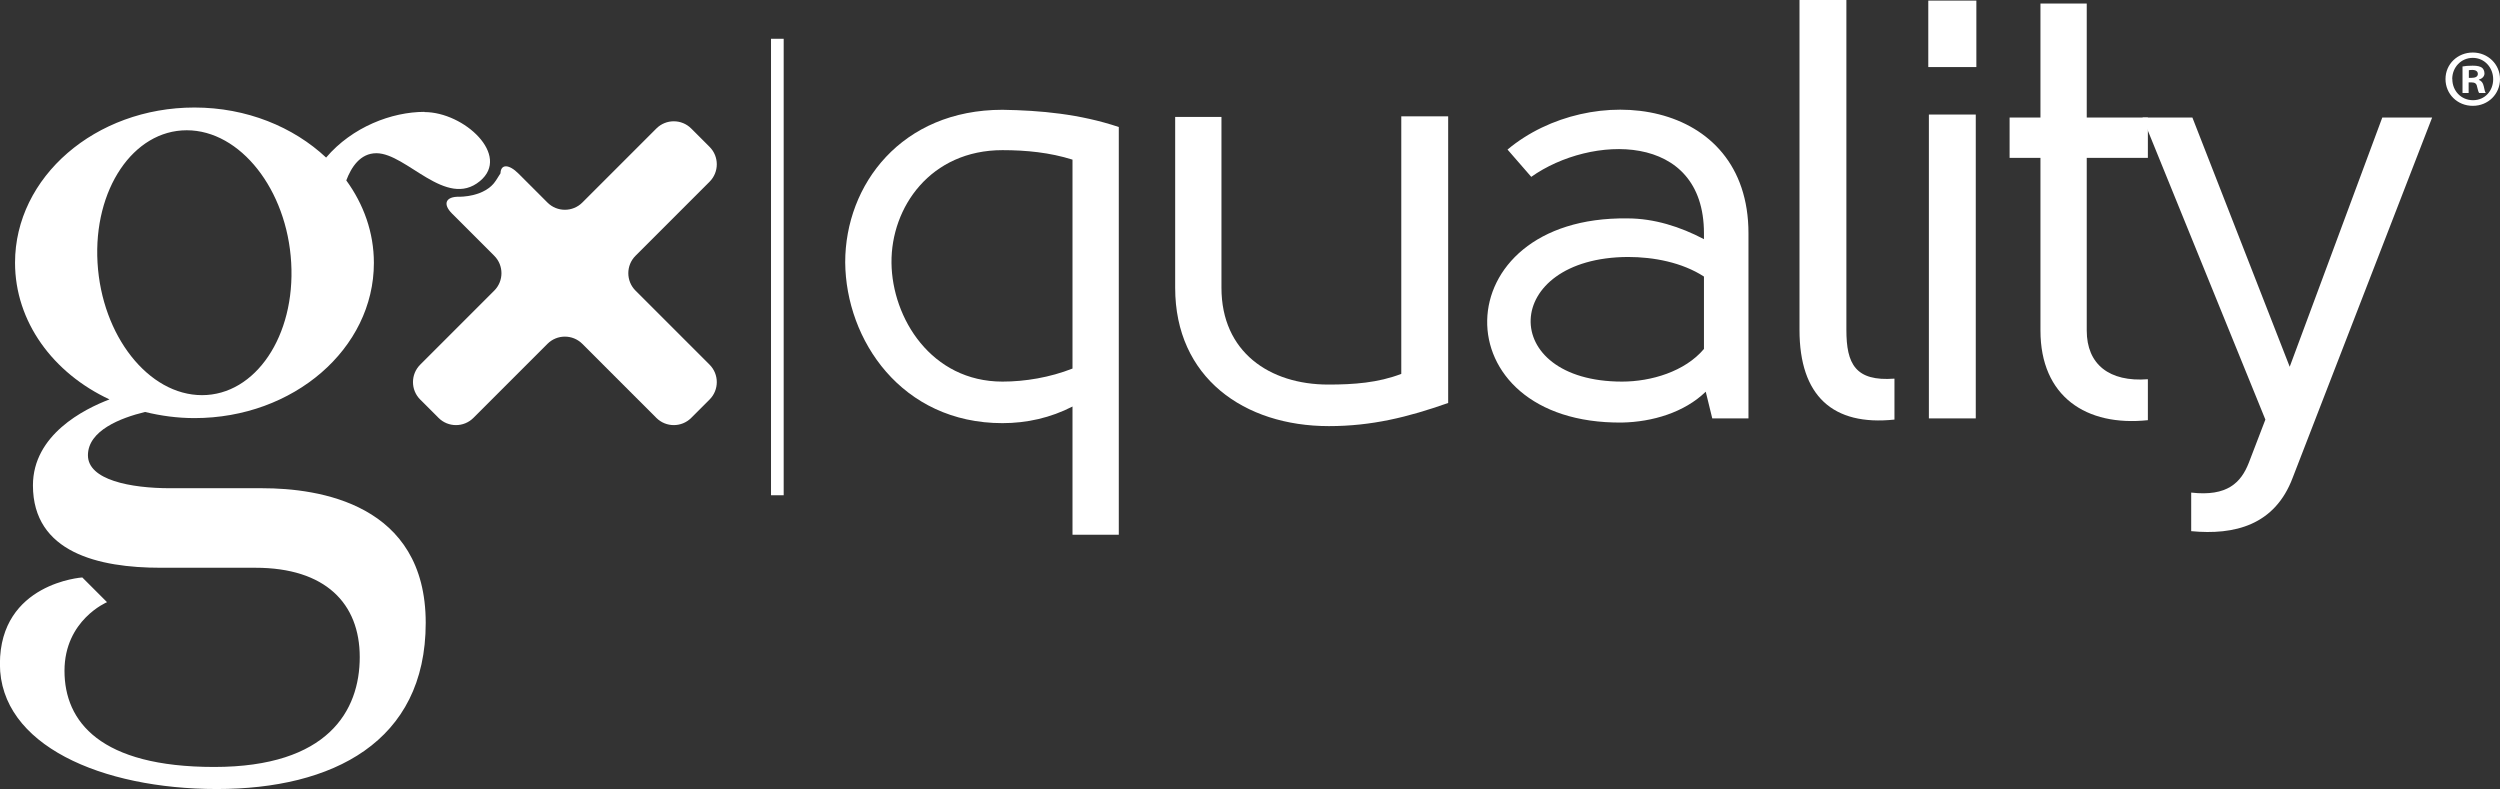 <?xml version="1.0" encoding="UTF-8"?> <svg xmlns="http://www.w3.org/2000/svg" id="Layer_1" data-name="Layer 1" viewBox="0 0 252.75 79.77"><rect x="0" y="0" width="252.75" height="79.77" fill="#333333" stroke="none"/><defs><style> .cls-1 { fill: none; stroke: #fff; stroke-miterlimit: 10; stroke-width: 1.28px; } .cls-2 { fill: #fff; stroke-width: 0px; } </style></defs><path class="cls-2" d="M108.43,54.06v-12.96c-2.22,1.14-4.62,1.68-7.08,1.68-10.2,0-15.84-8.4-15.9-16.26,0-7.86,5.7-15.42,15.9-15.42,3.84.06,7.8.42,11.76,1.74v41.22h-4.68ZM90.13,26.58c.06,5.58,4.02,12,11.22,12,2.28,0,4.8-.42,7.08-1.32v-21.12c-2.28-.72-4.68-.96-7.08-.96-7.26,0-11.28,5.76-11.22,11.4Z"></path><path class="cls-2" d="M146.41,40.74c-4.08,1.44-7.74,2.34-12.06,2.34-8.58,0-15.54-4.92-15.54-13.98V11.82h4.68v17.28c0,6.48,4.86,9.78,10.8,9.78,2.58,0,5.04-.18,7.38-1.08V11.76h4.74v28.98Z"></path><path class="cls-2" d="M173.11,42.3l-.66-2.7c-2.16,2.1-5.4,3.06-8.46,3.12-18.42.18-18.12-20.88.54-20.64,2.7,0,5.34.84,7.74,2.1v-.6c0-10.32-11.46-9.96-17.46-5.7l-2.4-2.76c8.4-7.02,24.36-5.28,24.36,8.46v18.72h-3.66ZM164.59,25.98c-12.84.06-13.2,12.6-.6,12.6,2.94,0,6.36-1.02,8.28-3.3v-7.32c-2.22-1.44-5.1-1.98-7.68-1.98Z"></path><path class="cls-2" d="M191.53,42.42c-6.24.66-9.6-2.4-9.6-9.06V0h4.74v33.36c0,3.42.9,5.22,4.86,4.92v4.14Z"></path><path class="cls-2" d="M194.95,6.78V.06h4.86v6.72h-4.86ZM195.01,42.3V11.58h4.74v30.72h-4.74Z"></path><path class="cls-2" d="M217.15,42.48c-6.24.66-10.86-2.4-10.86-9.06V15.96h-3.12v-4.08h3.12V.36h4.68v11.52h6.18v4.08h-6.18v17.46c0,3.42,2.28,5.22,6.18,4.92v4.14Z"></path><path class="cls-2" d="M221.53,49.8c3.66.42,5.04-1.02,5.82-3l1.68-4.38-12.42-30.54h5.04l9.84,25.2,9.36-25.2h5.04l-14.1,36.42c-1.8,4.8-5.88,5.82-10.26,5.4v-3.9Z"></path><line class="cls-1" x1="78.59" y1="3.92" x2="78.59" y2="50.07"></line><g><path class="cls-2" d="M42.91,11.31c-3.29,0-7.29,1.51-9.94,4.62-3.31-3.1-8.04-5.06-13.31-5.06C9.64,10.87,1.52,17.9,1.52,26.56c0,5.98,3.86,11.17,9.55,13.82-2.58.98-7.74,3.58-7.74,8.69,0,6.8,6.66,8.33,12.91,8.33h9.58c7.08,0,10.55,3.61,10.55,9.03s-3.2,11.11-14.72,11.11-15.13-4.58-15.13-9.72,4.3-6.94,4.3-6.94l-2.5-2.5s-8.33.55-8.33,8.75,10.28,12.64,21.94,12.64,21.11-4.73,21.11-16.8-10.83-13.61-16.52-13.61h-9.3c-4.02,0-8.33-.83-8.33-3.33s3.3-3.78,5.78-4.38c1.59.39,3.26.62,4.99.62,10.02,0,18.14-7.02,18.14-15.69,0-3.07-1.03-5.92-2.79-8.34.5-1.33,1.41-2.75,3.04-2.75,3.06,0,7.04,5.66,10.47,2.82,3.14-2.59-1.59-6.98-5.61-6.98ZM20.43,39.95c-5.41,0-10.14-5.99-10.57-13.39-.43-7.4,3.61-13.39,9.02-13.39s10.14,6,10.56,13.39c.43,7.4-3.61,13.39-9.02,13.39Z"></path><path class="cls-2" d="M71.74,18.37c.97-.97.97-2.55,0-3.52l-1.86-1.86c-.97-.97-2.55-.97-3.52,0l-7.49,7.49c-.97.97-2.55.97-3.52,0l-2.93-2.93c-.97-.97-1.79-.98-1.82-.03l-.45.71c-1.08,1.72-3.72,1.66-3.72,1.66-1.37-.03-1.7.73-.73,1.7l4.27,4.27c.97.97.97,2.55,0,3.52l-7.49,7.49c-.97.97-.97,2.55,0,3.52l1.86,1.86c.97.97,2.55.97,3.52,0l7.49-7.49c.97-.97,2.55-.97,3.52,0l7.49,7.49c.97.97,2.55.97,3.52,0l1.86-1.86c.97-.97.97-2.55,0-3.52l-7.49-7.49c-.97-.97-.97-2.55,0-3.52l7.49-7.49Z"></path></g><path class="cls-2" d="M252.75,7.99c0,1.52-1.19,2.71-2.75,2.71s-2.76-1.19-2.76-2.71,1.23-2.68,2.76-2.68,2.75,1.19,2.75,2.68ZM247.93,7.99c0,1.19.88,2.14,2.09,2.14s2.04-.95,2.04-2.12-.87-2.16-2.06-2.16-2.08.96-2.08,2.14ZM249.58,9.4h-.62v-2.68c.25-.05.59-.08,1.03-.08.51,0,.74.08.93.2.15.11.26.33.26.59,0,.29-.23.52-.56.62v.03c.26.1.41.29.49.65.08.41.13.57.2.67h-.67c-.08-.1-.13-.34-.21-.65-.05-.29-.21-.42-.56-.42h-.29v1.08ZM249.6,7.87h.29c.34,0,.62-.11.62-.39,0-.25-.18-.41-.57-.41-.16,0-.28.02-.34.03v.77Z"></path></svg> 